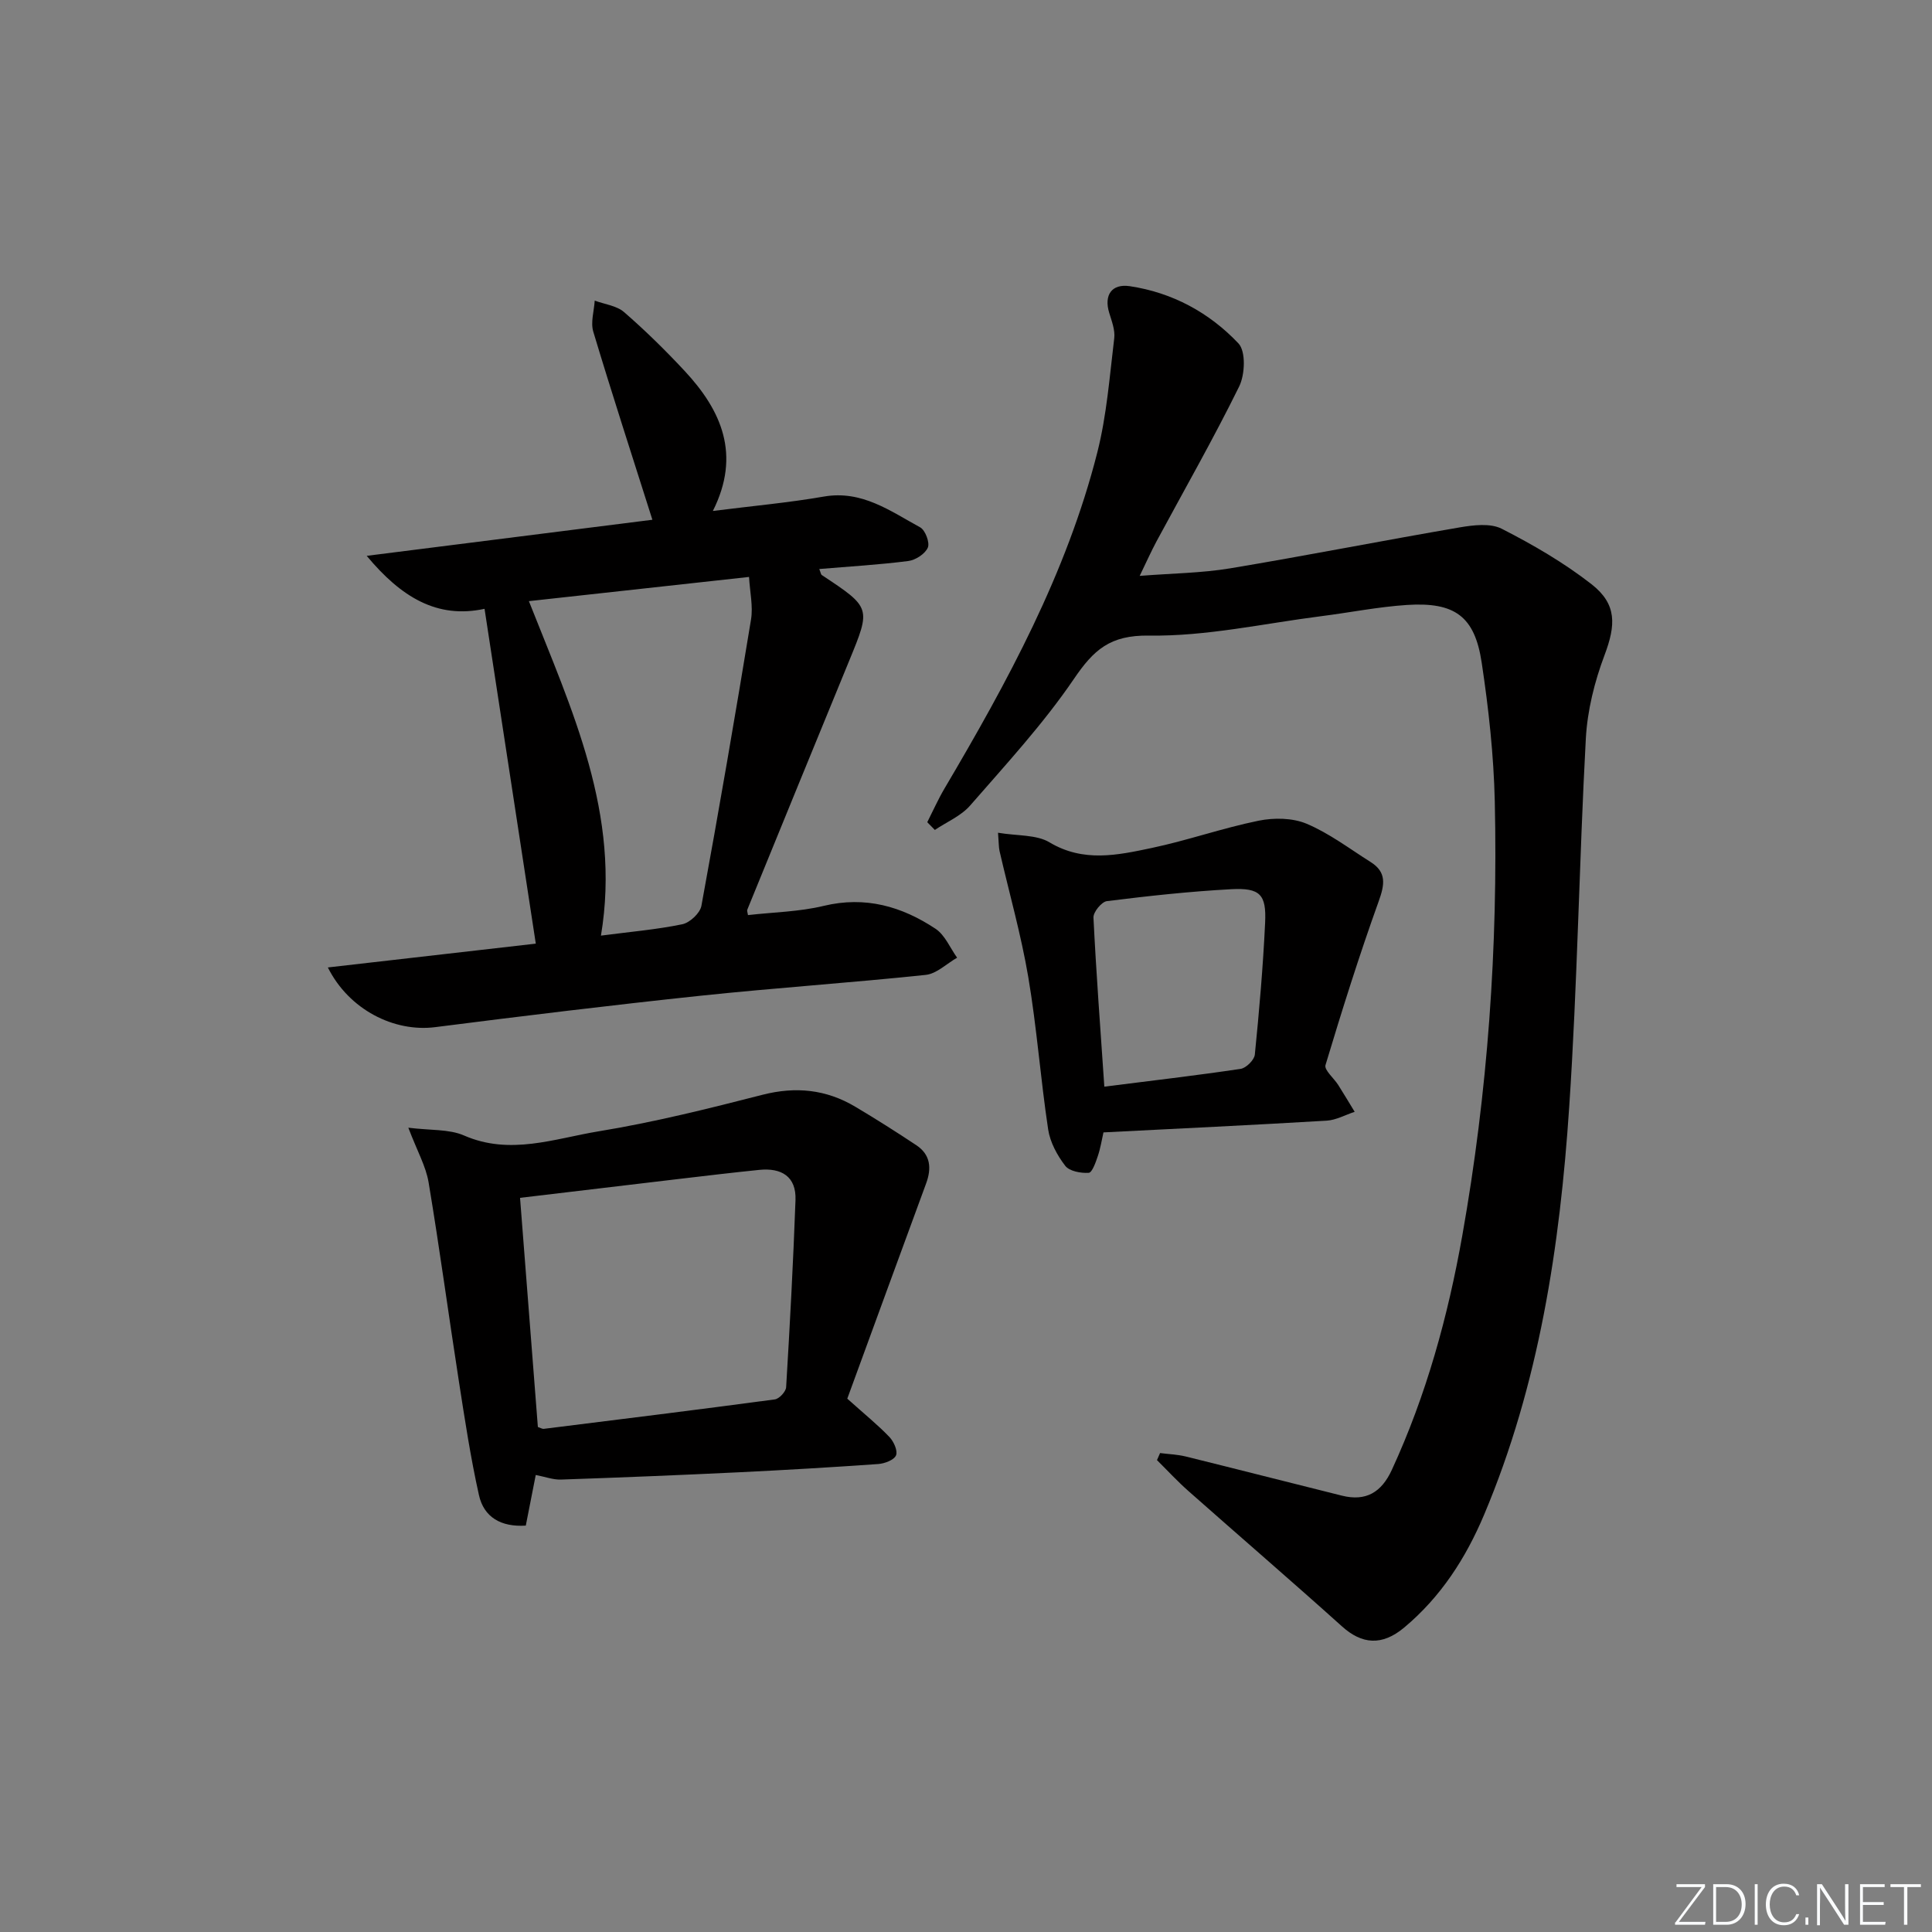 <svg enable-background="new 0 0 400 400" viewBox="0 0 400 400" xmlns="http://www.w3.org/2000/svg"><rect x="0" y="0" width="400" height="400" fill="#808080" stroke="none"/><g fill="#fafbfc"><path d="m346.9 398 5.4-7.3h-5.2v-.6h5.9v.6l-5.4 7.2h5.5l-.1.6h-6.2v-.5z"/><path d="m354.7 390.1h2.8c2.3 0 3.9 1.6 3.9 4.1s-1.6 4.3-3.9 4.3h-2.8zm.6 7.8h2c2.2 0 3.3-1.6 3.3-3.6 0-1.8-1-3.6-3.3-3.6h-2z"/><path d="m363.9 390.1v8.4h-.6v-8.4z"/><path d="m372.5 396.3c-.4 1.3-1.4 2.3-3.2 2.3-2.4 0-3.7-1.9-3.7-4.3 0-2.3 1.2-4.3 3.7-4.3 1.8 0 2.9 1 3.2 2.4h-.6c-.4-1.1-1.1-1.8-2.5-1.8-2.1 0-3 1.9-3 3.7s.9 3.7 3 3.7c1.4 0 2.1-.7 2.5-1.7z"/><path d="m373.8 398.5v-1.5h.6v1.5z"/><path d="m376.2 398.5v-8.4h1c1.3 2 4.4 6.7 4.9 7.6-.1-1.2-.1-2.4-.1-3.8v-3.8h.7v8.4h-.9c-1.2-1.9-4.4-6.8-5-7.7.1 1.1 0 2.3 0 3.9v3.9h-.6z"/><path d="m390 394.4h-4.3v3.5h4.7l-.1.6h-5.2v-8.4h5.1v.6h-4.5v3.1h4.3z"/><path d="m394.2 390.7h-2.8v-.6h6.3v.6h-2.8v7.8h-.7z"/></g><path d="m191.98 170.23c1.17-2.31 2.23-4.7 3.54-6.93 13.04-22.09 25.31-44.58 31.67-69.65 1.95-7.68 2.54-15.71 3.5-23.61.21-1.69-.52-3.56-1.04-5.27-1.13-3.68.53-6.07 4.25-5.52 8.85 1.32 16.49 5.49 22.51 11.85 1.55 1.64 1.36 6.45.15 8.91-5.35 10.87-11.37 21.41-17.12 32.08-1.09 2.03-2.03 4.15-3.48 7.14 6.74-.53 12.81-.58 18.72-1.56 15.86-2.64 31.63-5.76 47.48-8.47 2.87-.49 6.4-.93 8.77.28 6.47 3.3 12.85 7.01 18.56 11.46 5.33 4.16 5.05 8.49 2.7 14.73-2.06 5.47-3.54 11.42-3.86 17.23-1.38 25.41-1.74 50.88-3.44 76.26-1.93 28.89-6.23 57.43-17.61 84.42-3.81 9.04-8.99 17.06-16.55 23.38-4.62 3.87-8.78 3.46-12.87-.22-10.5-9.44-21.2-18.65-31.78-28.01-2.29-2.02-4.37-4.28-6.54-6.43.21-.49.43-.97.64-1.46 1.77.23 3.59.29 5.31.71 10.79 2.66 21.55 5.43 32.34 8.11 4.96 1.23 8.18-.66 10.34-5.35 7.14-15.49 11.62-31.8 14.58-48.49 5.28-29.71 7.4-59.72 6.73-89.88-.22-9.6-1.28-19.24-2.71-28.74-1.44-9.61-5.56-12.59-15.49-11.95-5.95.39-11.85 1.58-17.78 2.33-11.86 1.51-23.74 4.19-35.58 4.01-8.12-.12-11.49 2.96-15.59 8.99-6.33 9.3-14.05 17.67-21.47 26.19-1.89 2.17-4.84 3.4-7.31 5.06-.52-.52-1.04-1.06-1.57-1.6z" fill="#010000"/><path d="m67.88 200.3c14.39-1.65 28.46-3.26 43.05-4.93-3.52-22.98-7.01-45.81-10.61-69.32-9.82 2.12-17.27-2.41-24.4-10.97 20.55-2.59 39.98-5.05 59.15-7.47-4.33-13.66-8.43-26.26-12.24-38.95-.58-1.94.17-4.27.3-6.42 2.06.76 4.53 1.04 6.08 2.38 4.39 3.81 8.56 7.91 12.53 12.17 7.63 8.19 11.71 17.34 5.85 29 8.27-1.05 15.67-1.71 22.97-2.98 7.88-1.37 13.75 2.99 19.95 6.37 1.06.58 2.03 3.16 1.59 4.19-.56 1.3-2.54 2.59-4.04 2.78-6.07.78-12.19 1.13-18.44 1.66.3.73.33 1.12.53 1.25 10.2 6.76 10.18 6.75 5.69 17.68-7.06 17.19-14.1 34.39-21.12 51.6-.1.25.07.61.14 1.12 5.24-.6 10.6-.68 15.69-1.91 8.61-2.07 16.16.11 23.14 4.74 1.96 1.3 3.01 3.96 4.47 5.99-2.16 1.23-4.23 3.32-6.49 3.56-15.53 1.64-31.13 2.68-46.66 4.32-18.33 1.94-36.63 4.17-54.91 6.5-8.49 1.08-17.85-3.6-22.22-12.36zm56.54-6.59c6.03-.79 11.5-1.25 16.83-2.35 1.57-.32 3.69-2.3 3.97-3.82 3.62-19.72 7.02-39.48 10.27-59.27.45-2.74-.23-5.67-.41-8.82-15.76 1.73-30.5 3.35-45.58 5.01 8.92 22.59 19.12 44.11 14.92 69.25z" fill="#010000"/><path d="m84.54 233.48c4.6.58 8.43.26 11.53 1.61 9.54 4.17 18.73.64 27.86-.86 11.43-1.87 22.72-4.69 33.95-7.57 6.89-1.76 13.18-1.1 19.19 2.47 4.28 2.55 8.49 5.21 12.64 7.97 2.95 1.96 3.2 4.76 2.03 7.93-5.53 15.01-11.01 30.05-16.32 44.55 3.67 3.29 6.36 5.46 8.73 7.94.89.93 1.76 2.87 1.36 3.8-.42.97-2.35 1.69-3.67 1.79-9.61.68-19.23 1.24-28.85 1.71-12.29.59-24.58 1.09-36.88 1.51-1.59.05-3.21-.57-5.19-.95-.68 3.45-1.36 6.93-2.06 10.48-5.15.33-8.68-1.74-9.7-6.32-1.73-7.75-2.92-15.62-4.14-23.47-2.14-13.74-3.99-27.53-6.28-41.25-.55-3.33-2.34-6.45-4.2-11.34zm26.82 61.96c.59.2.91.42 1.2.39 15.96-1.99 31.92-3.96 47.86-6.1.91-.12 2.28-1.6 2.34-2.51.78-12.91 1.47-25.83 1.94-38.76.18-4.9-2.93-6.71-7.49-6.25-5.61.57-11.21 1.24-16.81 1.9-10.69 1.26-21.37 2.54-32.73 3.89 1.24 15.92 2.47 31.74 3.69 47.44z" fill="#010000"/><path d="m206.63 172.41c4.05.68 7.94.36 10.66 1.99 7.03 4.2 14.1 2.65 21.13 1.17 7.45-1.57 14.69-4.13 22.15-5.65 3.19-.65 7.04-.6 9.96.63 4.69 1.98 8.88 5.17 13.24 7.92 3.35 2.11 2.92 4.67 1.67 8.14-4.02 11.18-7.59 22.53-11.01 33.9-.31 1.02 1.74 2.71 2.64 4.13 1.16 1.83 2.27 3.7 3.4 5.55-1.93.63-3.83 1.71-5.79 1.83-15.26.91-30.53 1.63-46.22 2.43-.34 1.49-.61 3.25-1.17 4.91-.43 1.28-1.17 3.41-1.88 3.46-1.64.1-4-.32-4.87-1.46-1.66-2.16-3.13-4.87-3.53-7.52-1.58-10.49-2.35-21.12-4.12-31.57-1.49-8.78-3.95-17.4-5.95-26.1-.17-.79-.14-1.62-.31-3.76zm22.01 52.57c9.48-1.2 18.86-2.29 28.21-3.68 1.15-.17 2.84-1.85 2.95-2.96.91-9.09 1.7-18.19 2.13-27.31.28-5.85-1.05-7.24-7-6.93-8.61.46-17.2 1.4-25.76 2.47-1.1.14-2.84 2.27-2.78 3.41.56 11.42 1.42 22.83 2.25 35z" fill="#010000"/></svg>
